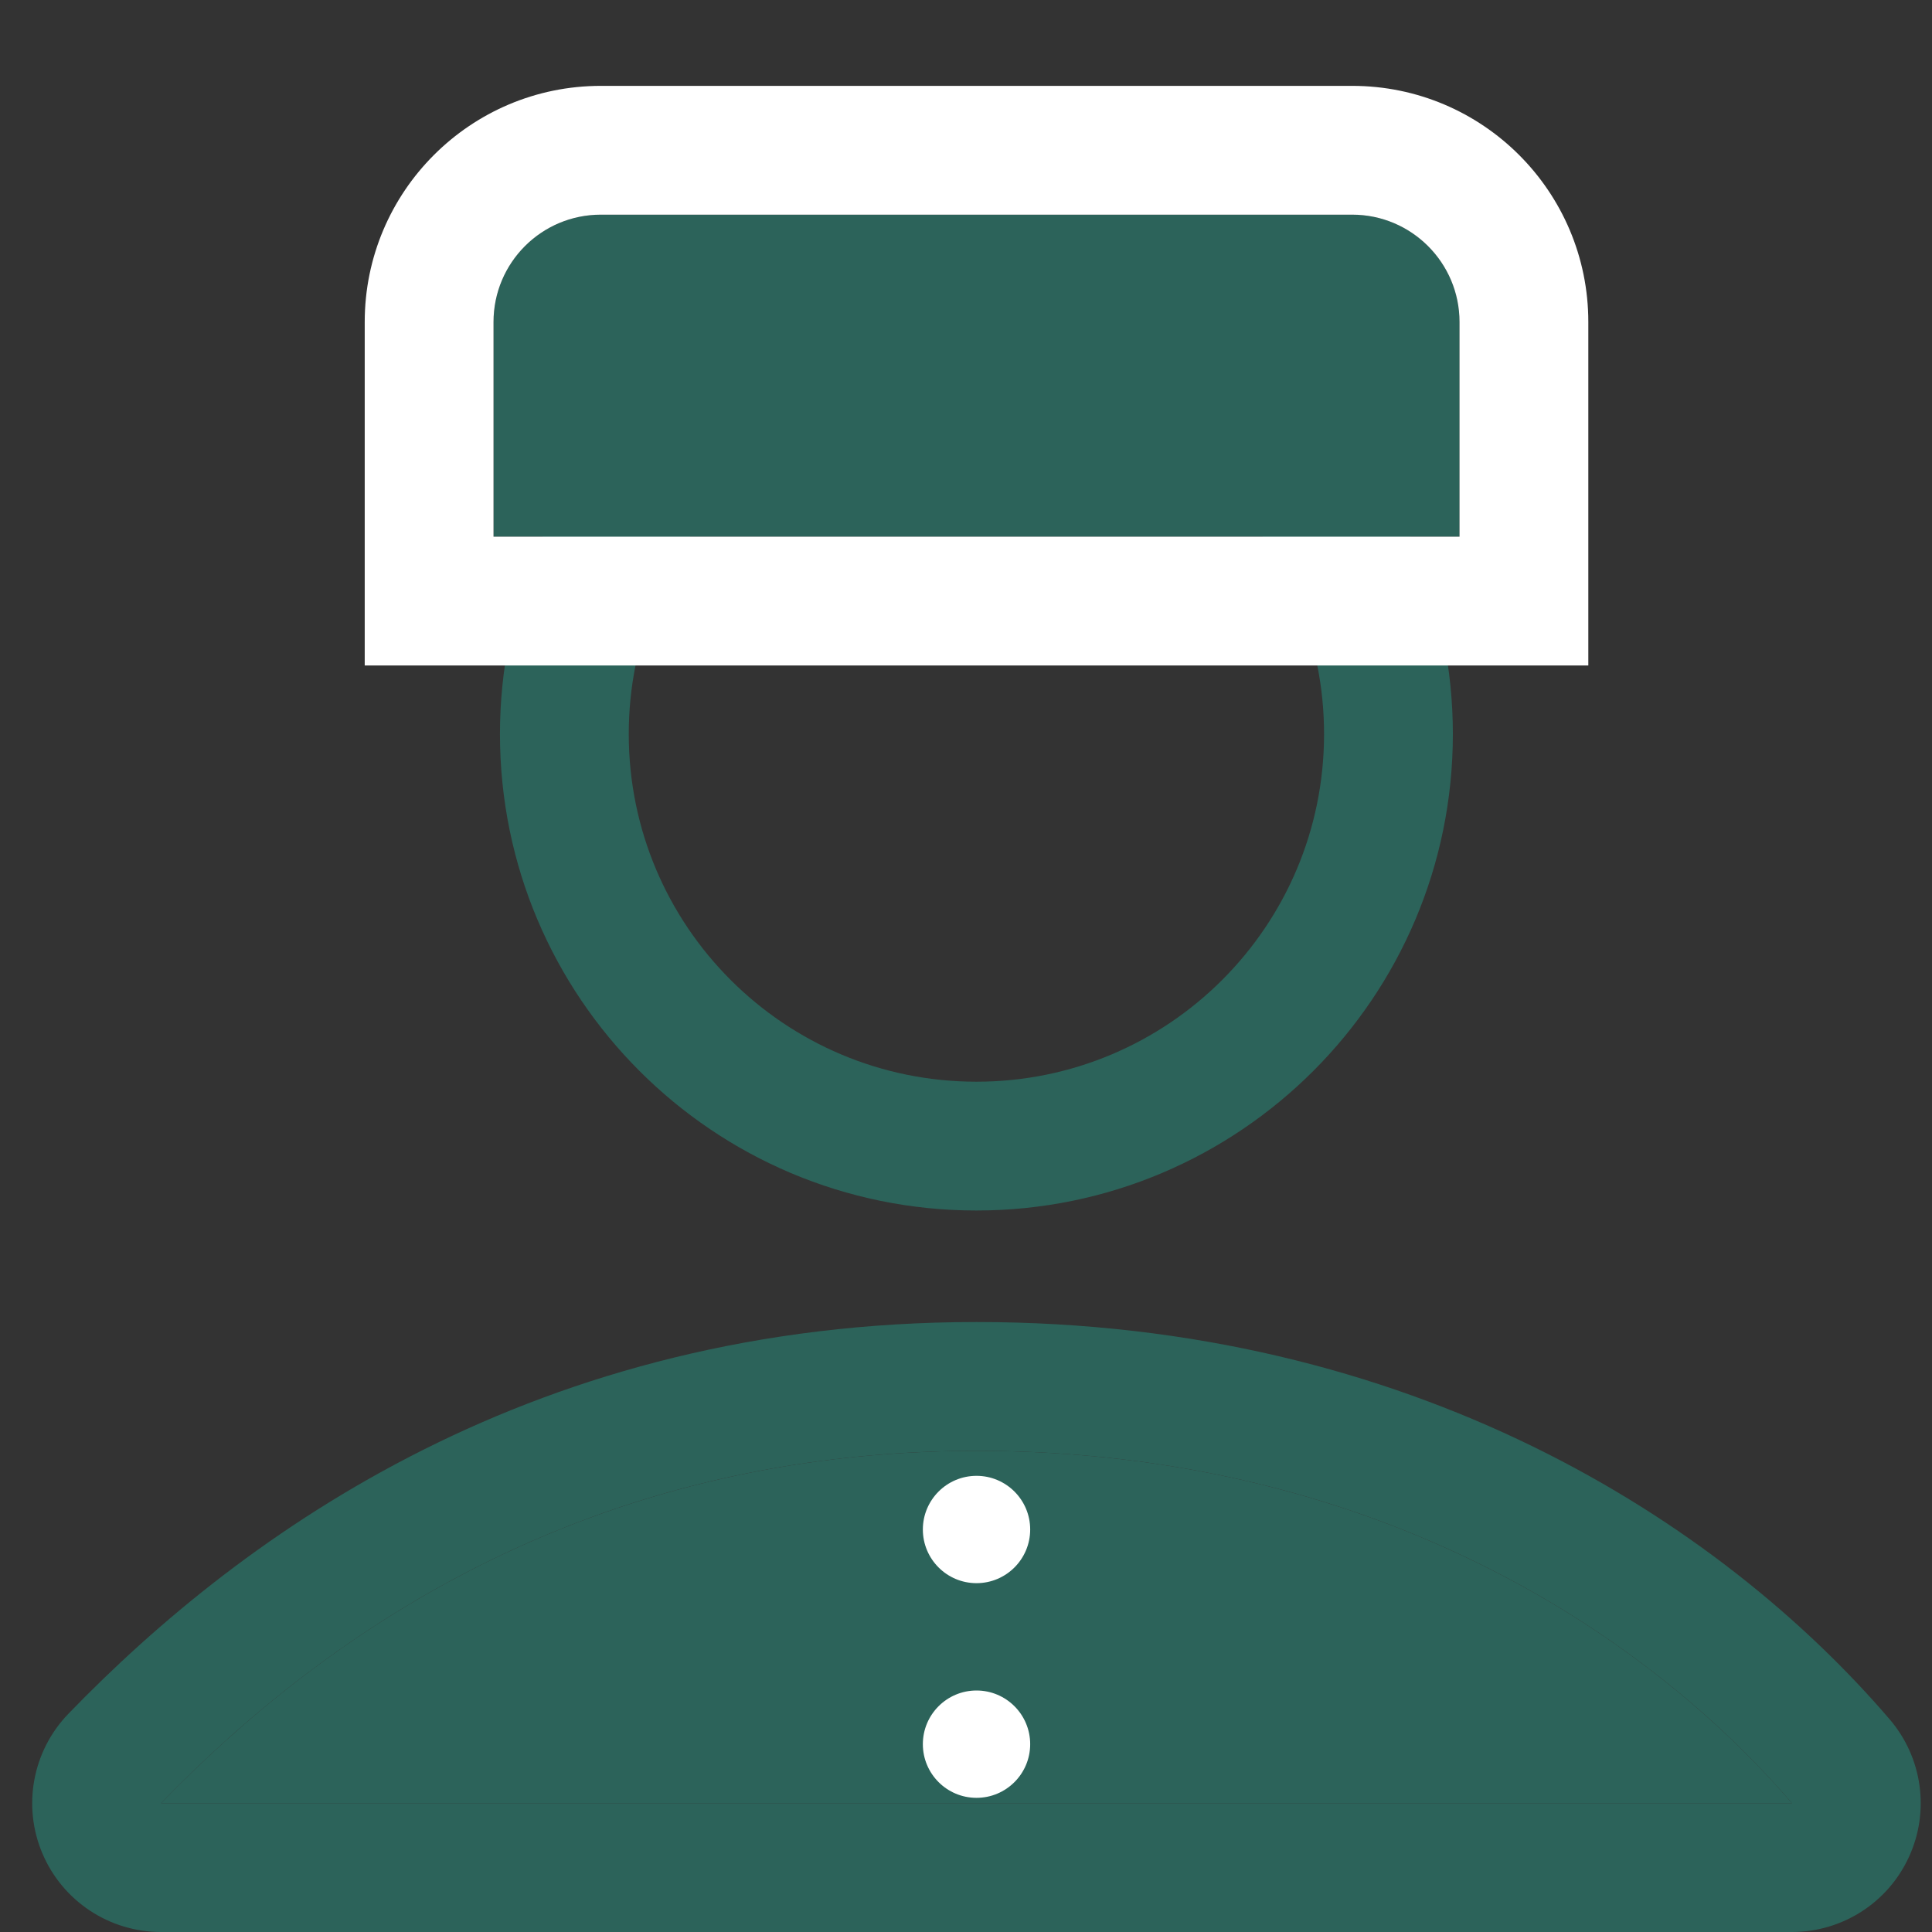 <svg width="18" height="18" viewBox="0 0 18 18" fill="none" xmlns="http://www.w3.org/2000/svg">
<rect x="0" y="0" width="18" height="18" fill="#333333" stroke="none"/>
<path fill-rule="evenodd" clip-rule="evenodd" d="M9.097 3.6C8.187 3.6 7.366 3.974 6.777 4.579C6.207 5.163 5.858 5.96 5.858 6.839C5.858 8.628 7.308 10.078 9.097 10.078C10.886 10.078 12.336 8.628 12.336 6.839C12.336 5.96 11.986 5.163 11.417 4.579C10.828 3.974 10.007 3.6 9.097 3.6ZM5.917 3.741C6.723 2.915 7.85 2.4 9.097 2.4C10.343 2.4 11.471 2.915 12.277 3.741C13.055 4.541 13.536 5.634 13.536 6.839C13.536 9.291 11.548 11.278 9.097 11.278C6.645 11.278 4.658 9.291 4.658 6.839C4.658 5.634 5.139 4.541 5.917 3.741Z" fill="#2C635A"/>
<path d="M9.098 13.517C5.433 13.517 3 15.25 1.5 16.8H16.695C15.312 15.188 12.762 13.517 9.098 13.517Z" fill="#2C635A"/>
<path fill-rule="evenodd" clip-rule="evenodd" d="M0.395 17.268C0.207 16.825 0.303 16.312 0.638 15.966C2.282 14.266 5.007 12.317 9.098 12.317C13.152 12.317 16.023 14.172 17.606 16.019C17.911 16.375 17.981 16.876 17.785 17.301C17.59 17.727 17.164 18 16.695 18H1.5C1.018 18 0.583 17.712 0.395 17.268ZM2.848 15.6C2.334 15.99 1.886 16.401 1.5 16.8H16.695C16.347 16.395 15.926 15.985 15.431 15.6C13.96 14.453 11.841 13.517 9.098 13.517C6.375 13.517 4.333 14.473 2.848 15.6Z" fill="#2C635A"/>
<path d="M4.598 3C4.598 2.448 5.045 2 5.598 2H12.598C13.15 2 13.598 2.448 13.598 3V5H4.598V3Z" fill="#2C635A"/>
<path fill-rule="evenodd" clip-rule="evenodd" d="M14.798 6.2H3.398V3C3.398 1.785 4.383 0.8 5.598 0.8H12.598C13.813 0.8 14.798 1.785 14.798 3V6.2ZM5.598 2C5.045 2 4.598 2.448 4.598 3V5H13.598V3C13.598 2.448 13.15 2 12.598 2H5.598Z" fill="white"/>
<path d="M9.598 14.25C9.598 14.526 9.374 14.75 9.098 14.75C8.822 14.75 8.598 14.526 8.598 14.25C8.598 13.974 8.822 13.75 9.098 13.75C9.374 13.75 9.598 13.974 9.598 14.25Z" fill="white"/>
<path d="M9.598 16.25C9.598 16.526 9.374 16.75 9.098 16.75C8.822 16.75 8.598 16.526 8.598 16.25C8.598 15.974 8.822 15.75 9.098 15.75C9.374 15.75 9.598 15.974 9.598 16.25Z" fill="white"/>
</svg>
